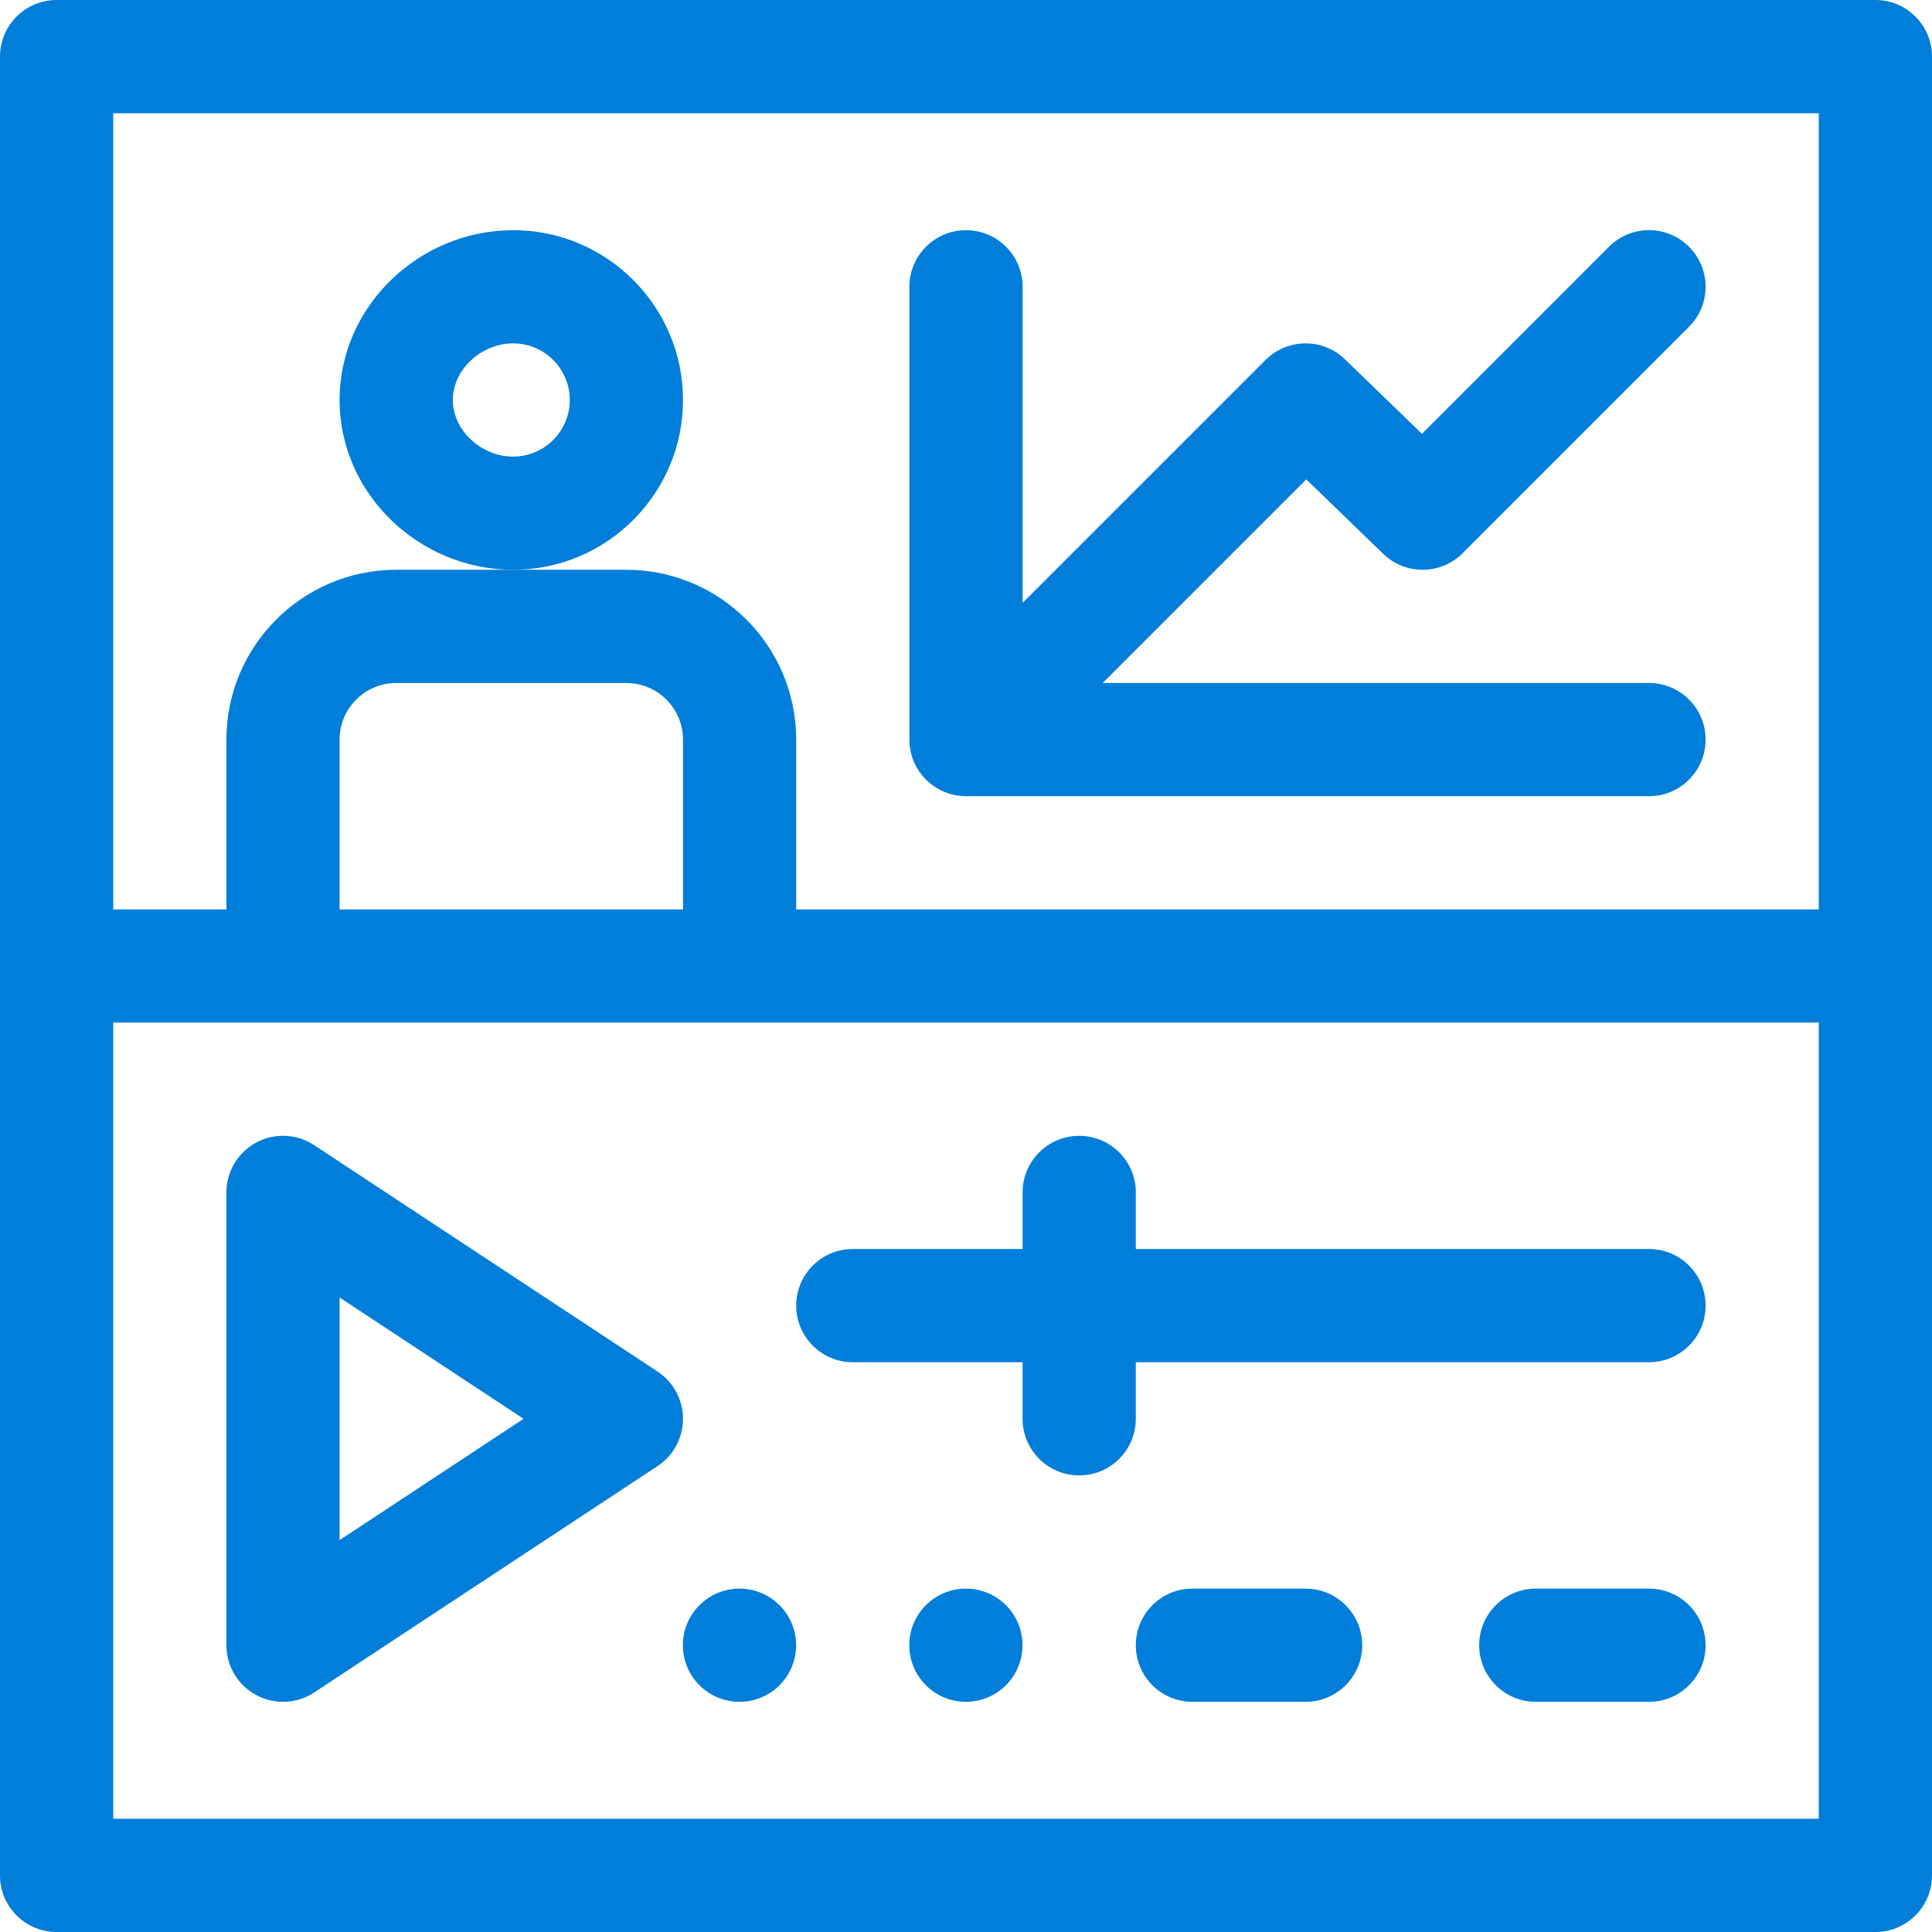 <?xml version="1.0" encoding="UTF-8"?>
<svg width="48px" height="48px" viewBox="0 0 48 48" version="1.1" xmlns="http://www.w3.org/2000/svg" xmlns:xlink="http://www.w3.org/1999/xlink">
    <title>icon-player-analysis-blue</title>
    <g id="Icons" stroke="none" stroke-width="1" fill="none" fill-rule="evenodd">
        <g id="Icons---SmartBug" transform="translate(-2340, -63)" fill="#007EDA" fill-rule="nonzero">
            <g id="icon-player-analysis-blue" transform="translate(2340, 63)">
                <path d="M24,19.781 L40.969,19.781 C41.746,19.781 42.375,19.152 42.375,18.375 C42.375,17.598 41.746,16.969 40.969,16.969 L27.395,16.969 L32.454,11.91 L34.366,13.76 C34.918,14.294 35.795,14.287 36.338,13.744 L41.963,8.119 C42.512,7.57 42.512,6.68 41.963,6.131 C41.414,5.581 40.523,5.581 39.974,6.131 L35.328,10.778 L33.415,8.927 C32.863,8.393 31.986,8.401 31.443,8.943 L25.406,14.98 L25.406,7.125 C25.406,6.348 24.777,5.719 24,5.719 C23.223,5.719 22.594,6.348 22.594,7.125 L22.594,18.375 L22.594,18.379 C22.596,19.161 23.236,19.781 24,19.781 Z" id="Path"></path>
                <path d="M19.779,40.875 C19.779,41.652 19.149,42.281 18.372,42.281 C17.596,42.281 16.966,41.652 16.966,40.875 C16.966,40.098 17.596,39.469 18.372,39.469 C19.149,39.469 19.779,40.098 19.779,40.875 Z" id="Path"></path>
                <path d="M25.404,40.875 C25.404,41.652 24.774,42.281 23.997,42.281 C23.221,42.281 22.591,41.652 22.591,40.875 C22.591,40.098 23.221,39.469 23.997,39.469 C24.774,39.469 25.404,40.098 25.404,40.875 Z" id="Path"></path>
                <path d="M16.969,9.938 C16.969,7.611 15.076,5.719 12.75,5.719 C10.419,5.719 8.437,7.602 8.437,9.938 C8.437,12.269 10.416,14.156 12.75,14.156 C15.076,14.156 16.969,12.264 16.969,9.938 Z M12.75,11.344 C11.951,11.344 11.25,10.687 11.25,9.938 C11.25,9.188 11.951,8.531 12.75,8.531 C13.525,8.531 14.156,9.162 14.156,9.938 C14.156,10.713 13.525,11.344 12.75,11.344 Z" id="Shape"></path>
                <path d="M16.337,34.076 L7.805,28.451 C7.374,28.166 6.82,28.141 6.365,28.387 C5.909,28.632 5.625,29.108 5.625,29.625 L5.625,40.875 C5.625,41.392 5.909,41.868 6.365,42.113 C6.819,42.358 7.372,42.335 7.805,42.049 L16.337,36.424 C16.731,36.164 16.969,35.723 16.969,35.25 C16.969,34.777 16.731,34.336 16.337,34.076 Z M8.437,38.264 L8.437,32.236 L13.008,35.25 L8.437,38.264 Z" id="Shape"></path>
                <path d="M40.969,31.031 L28.219,31.031 L28.219,29.625 C28.219,28.848 27.589,28.219 26.813,28.219 C26.036,28.219 25.406,28.848 25.406,29.625 L25.406,31.031 L21.187,31.031 C20.411,31.031 19.781,31.661 19.781,32.438 C19.781,33.214 20.411,33.844 21.187,33.844 L25.406,33.844 L25.406,35.25 C25.406,36.027 26.036,36.656 26.813,36.656 C27.589,36.656 28.219,36.027 28.219,35.25 L28.219,33.844 L40.969,33.844 C41.746,33.844 42.375,33.214 42.375,32.438 C42.375,31.661 41.746,31.031 40.969,31.031 Z" id="Path"></path>
                <path d="M46.594,0 L1.406,0 C0.63,0 0,0.63 0,1.406 L0,46.594 C0,47.371 0.63,48 1.406,48 L46.594,48 C47.371,48 48,47.371 48,46.594 L48,1.406 C48,0.63 47.371,0 46.594,0 Z M45.187,2.813 L45.187,22.594 L19.781,22.594 L19.781,18.375 C19.781,16.049 17.889,14.156 15.562,14.156 L9.844,14.156 C7.518,14.156 5.625,16.049 5.625,18.375 L5.625,22.594 L2.813,22.594 L2.813,2.813 L45.187,2.813 Z M8.437,22.594 L8.437,18.375 C8.437,17.6 9.068,16.969 9.844,16.969 L15.562,16.969 C16.338,16.969 16.969,17.6 16.969,18.375 L16.969,22.594 L8.437,22.594 Z M2.813,45.187 L2.813,25.406 L45.187,25.406 L45.187,45.187 L2.813,45.187 Z" id="Shape"></path>
                <path d="M40.969,39.469 L38.156,39.469 C37.38,39.469 36.75,40.098 36.75,40.875 C36.75,41.652 37.38,42.281 38.156,42.281 L40.969,42.281 C41.746,42.281 42.375,41.652 42.375,40.875 C42.375,40.098 41.746,39.469 40.969,39.469 Z" id="Path"></path>
                <path d="M32.438,39.469 L29.625,39.469 C28.848,39.469 28.219,40.098 28.219,40.875 C28.219,41.652 28.848,42.281 29.625,42.281 L32.438,42.281 C33.214,42.281 33.844,41.652 33.844,40.875 C33.844,40.098 33.214,39.469 32.438,39.469 Z" id="Path"></path>
            </g>
        </g>
    </g>
</svg>